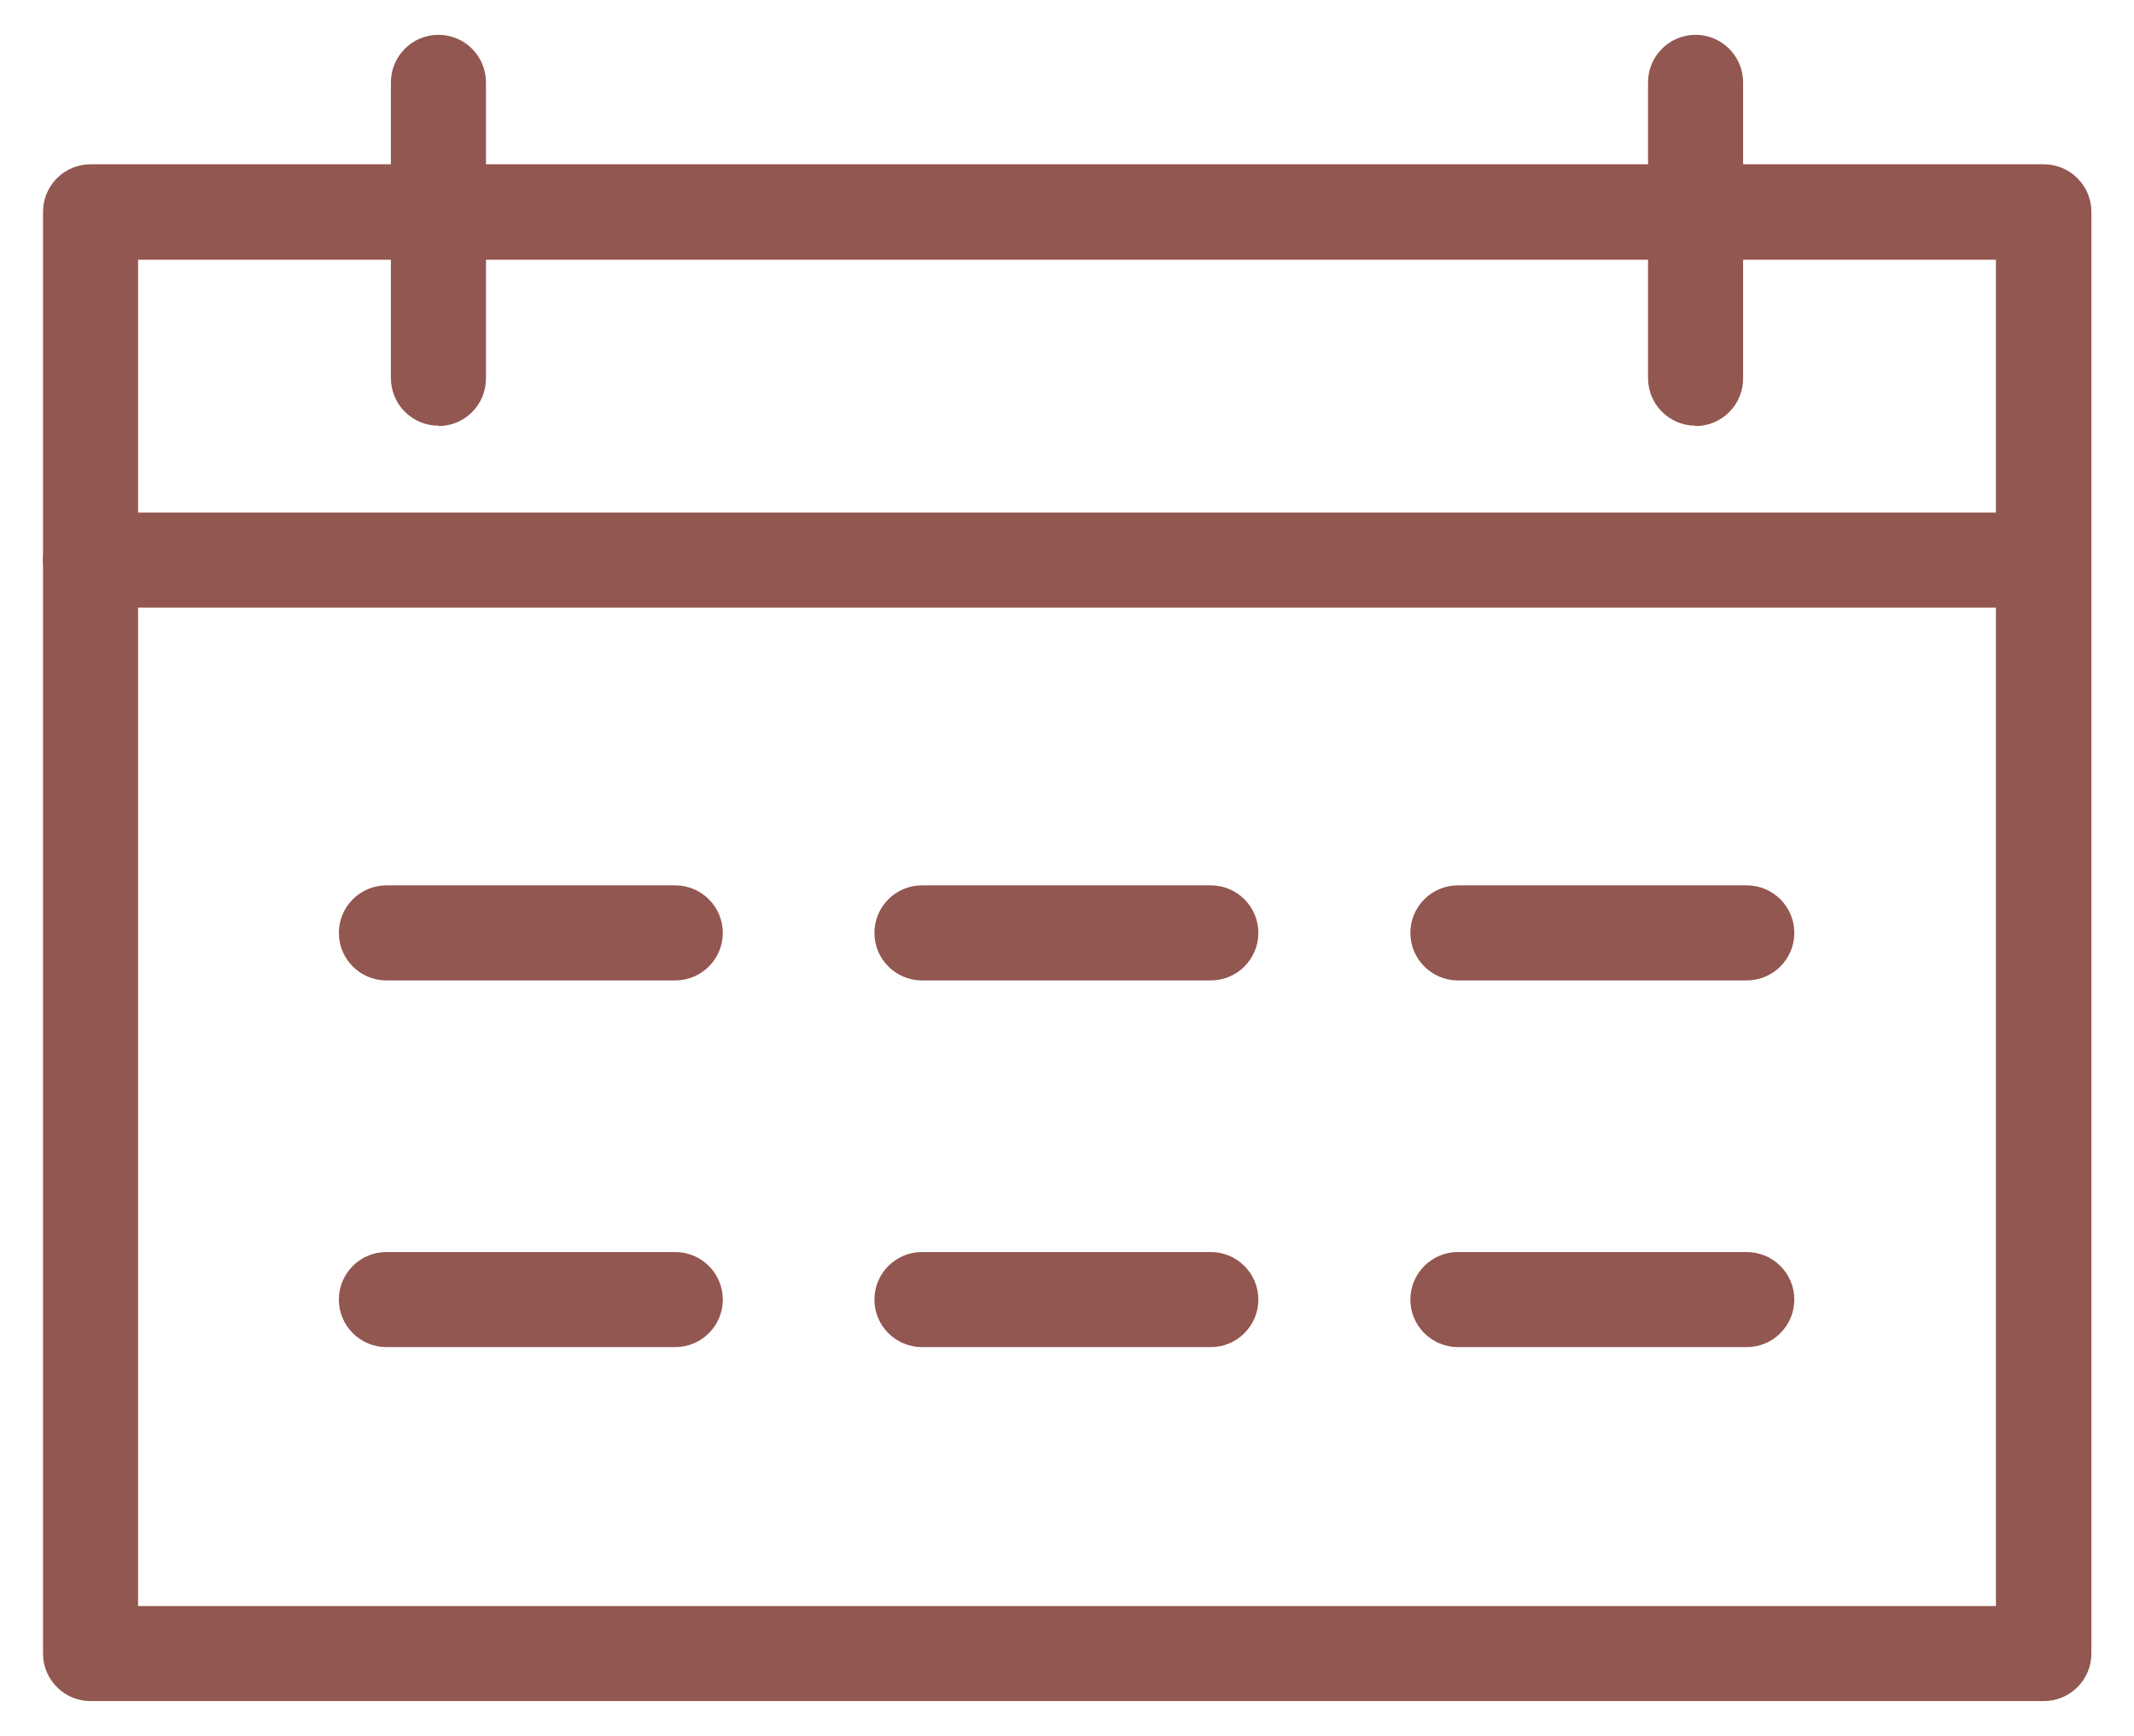 <svg xmlns="http://www.w3.org/2000/svg" id="a" viewBox="0 0 52.08 42.37"><path d="M2.21,41.52h47.67c.64,0,1.16-.52,1.16-1.16V5.17c0-.64-.52-1.16-1.16-1.16H2.21c-.64,0-1.16.52-1.16,1.16v35.19c0,.64.52,1.16,1.16,1.16ZM48.71,39.2H3.37V6.34h45.34v32.86Z" fill="#925750"></path><path d="M2.21,14.83h47.67c.64,0,1.16-.52,1.16-1.16s-.52-1.16-1.16-1.16H2.21c-.64,0-1.16.52-1.16,1.16s.52,1.16,1.16,1.16Z" fill="#925750"></path><path d="M41.38,10.4c.64,0,1.16-.52,1.16-1.16V2.01c0-.64-.52-1.16-1.16-1.16s-1.16.52-1.16,1.16v7.22c0,.64.52,1.16,1.16,1.16Z" fill="#925750"></path><path d="M10.7,10.4c.64,0,1.16-.52,1.16-1.16V2.01c0-.64-.52-1.16-1.16-1.16s-1.16.52-1.16,1.16v7.22c0,.64.52,1.16,1.16,1.16Z" fill="#925750"></path><path d="M35.58,23.93h7.05c.64,0,1.16-.52,1.16-1.16s-.52-1.16-1.16-1.16h-7.05c-.64,0-1.16.52-1.16,1.16s.52,1.16,1.16,1.16Z" fill="#925750"></path><path d="M9.43,23.93h7.05c.64,0,1.16-.52,1.16-1.16s-.52-1.16-1.16-1.16h-7.05c-.64,0-1.16.52-1.16,1.16s.52,1.16,1.16,1.16Z" fill="#925750"></path><path d="M22.5,23.93h7.05c.64,0,1.16-.52,1.16-1.16s-.52-1.16-1.16-1.16h-7.05c-.64,0-1.16.52-1.16,1.16s.52,1.16,1.16,1.16Z" fill="#925750"></path><path d="M35.58,32.88h7.05c.64,0,1.16-.52,1.16-1.16s-.52-1.16-1.16-1.16h-7.05c-.64,0-1.16.52-1.16,1.16s.52,1.16,1.16,1.16Z" fill="#925750"></path><path d="M22.5,32.88h7.05c.64,0,1.16-.52,1.16-1.16s-.52-1.16-1.16-1.16h-7.05c-.64,0-1.16.52-1.16,1.16s.52,1.16,1.16,1.16Z" fill="#925750"></path><path d="M9.43,32.88h7.05c.64,0,1.16-.52,1.16-1.16s-.52-1.16-1.16-1.16h-7.05c-.64,0-1.16.52-1.16,1.16s.52,1.16,1.16,1.16Z" fill="#925750"></path></svg>